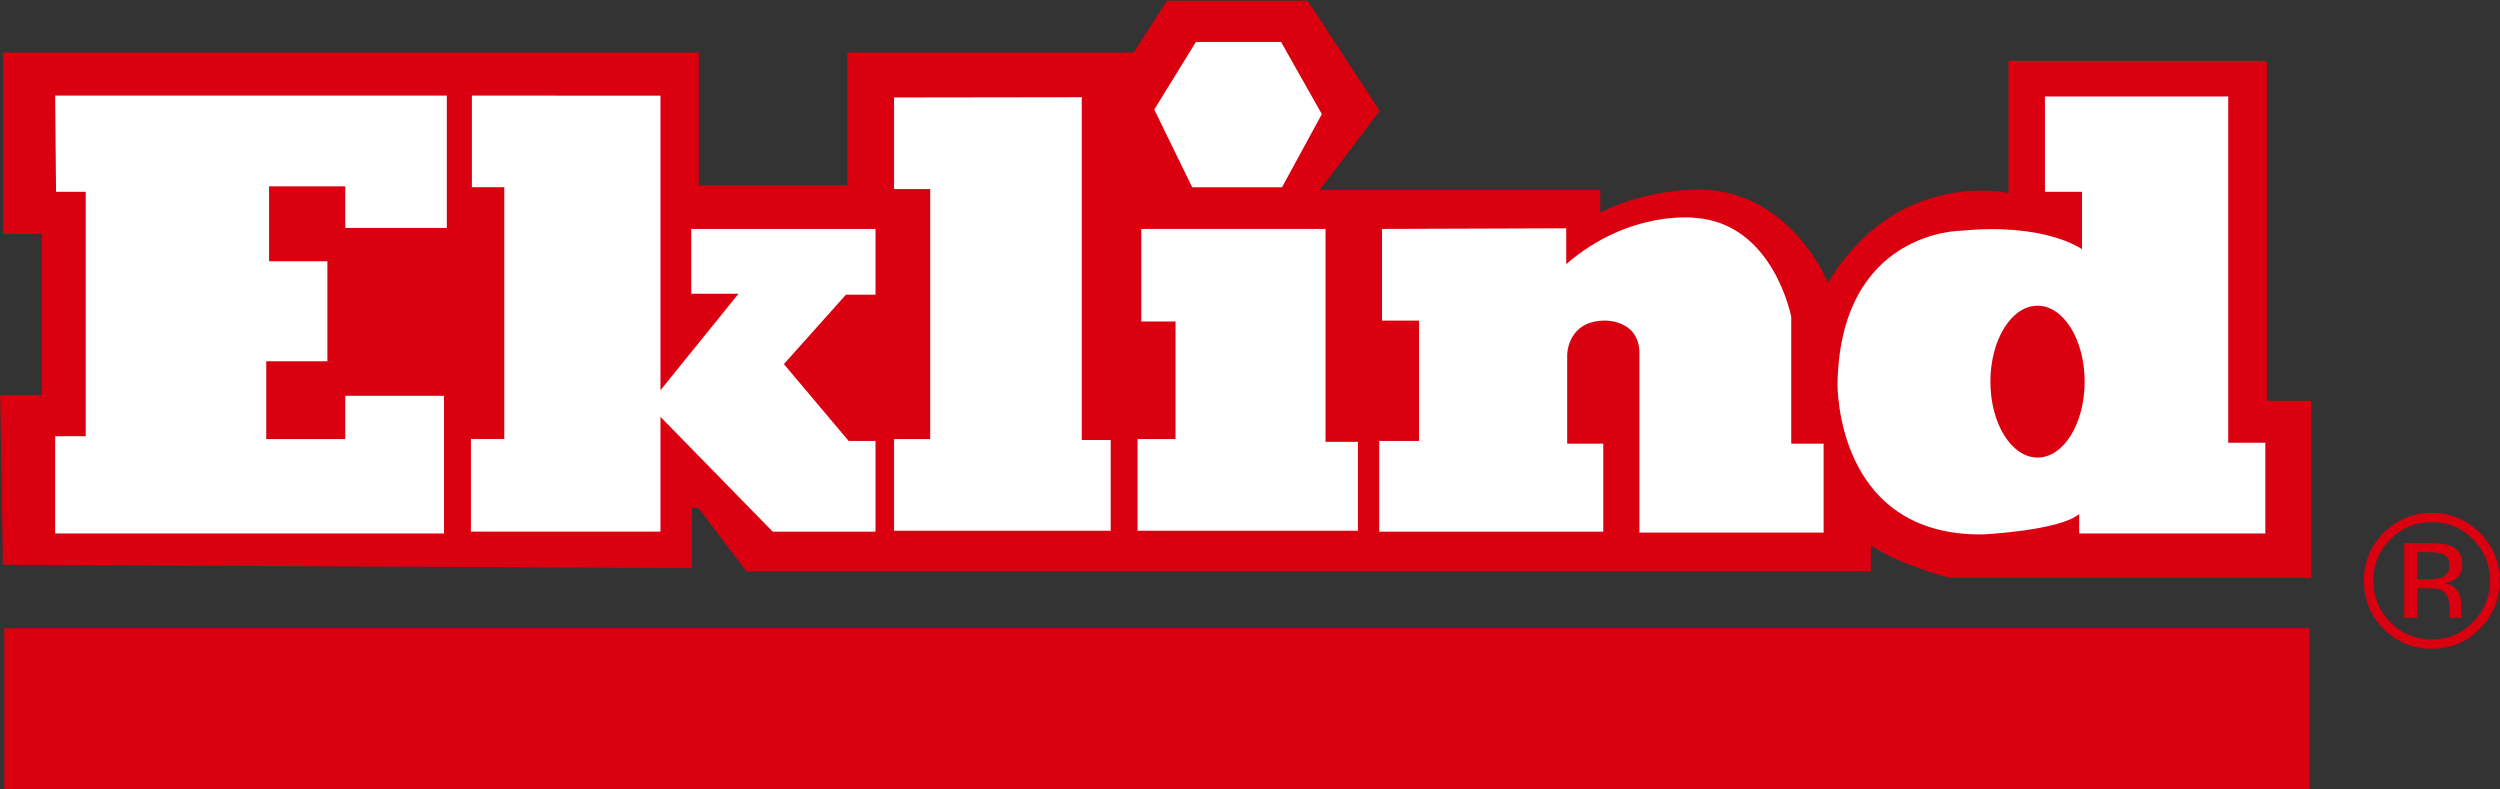 <?xml version="1.0" encoding="UTF-8" standalone="no"?>
<!-- Created with Inkscape (http://www.inkscape.org/) -->

<svg
   version="1.1"
   id="svg2"
   width="421.516"
   height="133.07"
   viewBox="0 0 421.516 133.07"
   sodipodi:docname="eklind.svg"
   inkscape:version="1.2.2 (732a01da63, 2022-12-09)"
   xmlns:inkscape="http://www.inkscape.org/namespaces/inkscape"
   xmlns:sodipodi="http://sodipodi.sourceforge.net/DTD/sodipodi-0.dtd"
   xmlns="http://www.w3.org/2000/svg"
   xmlns:svg="http://www.w3.org/2000/svg">
  <rect x="0" y="0" width="421.516" height="133.07" fill="#333333" stroke="none"/>
  <defs
     id="defs6">
    <clipPath
       clipPathUnits="userSpaceOnUse"
       id="clipPath16">
      <path
         d="M 0,0 V 783 H 567 V 0 Z"
         id="path14" />
    </clipPath>
    <clipPath
       clipPathUnits="userSpaceOnUse"
       id="clipPath30">
      <path
         d="M 0,828 H 621 V 0 H 0 Z"
         id="path28" />
    </clipPath>
    <clipPath
       clipPathUnits="userSpaceOnUse"
       id="clipPath48">
      <path
         d="M 0,828 H 621 V 0 H 0 Z"
         id="path46" />
    </clipPath>
    <clipPath
       clipPathUnits="userSpaceOnUse"
       id="clipPath68">
      <path
         d="m 79.355,50.386 h 453.793 v 28 H 79.355 Z"
         id="path66" />
    </clipPath>
    <clipPath
       clipPathUnits="userSpaceOnUse"
       id="clipPath116">
      <path
         d="M 79.355,50.389 H 533.148 V 78.386 H 79.355 Z"
         id="path114" />
    </clipPath>
    <clipPath
       clipPathUnits="userSpaceOnUse"
       id="clipPath132">
      <path
         d="m 79.355,50.386 h 453.793 v 28 H 79.355 Z"
         id="path130" />
    </clipPath>
    <clipPath
       clipPathUnits="userSpaceOnUse"
       id="clipPath394">
      <path
         d="M 441.812,542.517 H 553.353 V 695.664 H 441.812 Z"
         id="path392" />
    </clipPath>
    <clipPath
       clipPathUnits="userSpaceOnUse"
       id="clipPath468">
      <path
         d="M 430.221,723.777 H 565.88 v 24.605 H 430.221 Z"
         id="path466" />
    </clipPath>
    <clipPath
       clipPathUnits="userSpaceOnUse"
       id="clipPath484">
      <path
         d="m 492.57,746.312 c 0,0 0.096,-1.458 0.241,-2.996 v 0 h -0.891 v 2.996 c 0,0.923 -0.671,1.653 -1.523,1.653 v 0 c -0.851,0 -1.522,-0.73 -1.522,-1.653 v 0 -2.996 h -0.895 c 0.145,1.538 0.242,2.996 0.242,2.996 v 0 c 0.017,1.278 -0.408,1.653 -0.935,1.653 v 0 c -0.759,-0.008 -0.934,-0.73 -0.934,-1.653 v 0 c 0,0 0.039,-2.863 -0.336,-4.622 v 0 c -0.211,-0.992 -1.512,-3.241 -0.612,-3.621 v 0 c 0.906,-0.362 1.76,0.784 2.086,1.816 v 0 c 0.138,0.44 0.29,1.516 0.412,2.668 v 0 h 0.972 v -2.837 c 0,-0.922 0.671,-1.652 1.522,-1.652 v 0 c 0.852,0 1.523,0.73 1.523,1.652 v 0 2.837 h 0.969 c 0.121,-1.152 0.265,-2.231 0.412,-2.668 v 0 c 0.374,-1.115 1.086,-1.978 1.899,-1.866 v 0 c 1.242,0.148 -0.213,2.679 -0.425,3.671 v 0 c -0.375,1.759 -0.337,4.622 -0.337,4.622 v 0 c 0,0.923 -0.175,1.645 -0.934,1.653 v 0 c -0.526,0 -0.951,-0.375 -0.934,-1.653 m 13.873,-4.763 v -1.803 h 0.759 l -0.895,-3.736 -1.286,5.539 h -1.845 l -1.278,-5.403 -0.883,3.6 h 0.747 v 1.803 h -3.545 v -1.803 h 0.698 l 1.877,-6.978 h 1.939 l 1.377,5.478 1.365,-5.478 h 1.938 l 1.878,6.978 h 0.698 v 1.803 z m 3.853,-2.871 c -0.679,-0.667 -1.018,-1.525 -1.018,-2.513 v 0 c 0,-0.988 0.327,-1.834 1.018,-2.513 v 0 c 0.704,-0.704 1.544,-1.025 2.582,-1.025 v 0 c 1.494,0 2.722,0.771 3.327,2.155 v 0 h -2.296 c -0.309,-0.26 -0.649,-0.402 -1.031,-0.402 v 0 c -0.729,0 -1.316,0.427 -1.476,1.019 v 0 h 5.001 c 0.037,0.259 0.062,0.518 0.062,0.766 v 0 c 0,0.753 -0.167,1.389 -0.563,1.969 v 0 c -0.666,0.988 -1.777,1.581 -3.024,1.581 v 0 c -0.989,0 -1.903,-0.37 -2.582,-1.037 m 2.582,-0.667 c 0.777,0 1.339,-0.426 1.537,-1.167 v 0 h -3.063 c 0.222,0.729 0.809,1.167 1.526,1.167 m 8.694,-1.846 c 0,-2.039 1.401,-3.477 3.303,-3.477 v 0 c 0.877,0 1.519,0.272 1.976,0.852 v 0 -0.772 h 2.692 v 1.791 h -0.741 v 3.212 h 0.741 v 1.777 h -2.594 v -0.858 c -0.506,0.667 -1.16,0.951 -2.074,0.951 v 0 c -1.902,0 -3.303,-1.438 -3.303,-3.476 m 2.012,0 c 0,0.988 0.71,1.711 1.649,1.711 v 0 c 0.939,0 1.649,-0.723 1.649,-1.711 v 0 c 0,-0.988 -0.71,-1.711 -1.649,-1.711 v 0 c -0.939,0 -1.649,0.723 -1.649,1.711 m -4.046,2.377 v 1.006 h -2.593 v -1.777 h 0.777 v -3.212 h -0.864 v -1.791 h 3.544 v 1.791 h -0.796 v 1.371 c 0,1.235 0.5,1.797 1.76,1.859 v 0 1.852 c -0.852,-0.025 -1.445,-0.346 -1.828,-1.099 m -26.241,-3.602 c -0.138,-0.439 -0.29,-1.534 -0.411,-2.687 v 0 h -0.972 v 2.856 c 0,0.924 -0.672,1.654 -1.523,1.654 v 0 c -0.851,0 -1.523,-0.73 -1.523,-1.654 v 0 -2.856 h -0.969 c -0.121,1.153 -0.265,2.251 -0.411,2.687 v 0 c -0.376,1.115 -1.087,1.979 -1.899,1.867 v 0 c -1.242,-0.147 0.213,-2.68 0.424,-3.672 v 0 c 0.376,-1.758 0.337,-4.621 0.337,-4.621 v 0 c 0,-0.923 0.176,-1.644 0.934,-1.652 v 0 c 0.527,0 0.952,0.373 0.935,1.652 v 0 c 0,0 -0.097,1.439 -0.243,2.977 v 0 h 0.892 v -2.977 c 0,-0.923 0.672,-1.652 1.523,-1.652 v 0 c 0.851,0 1.523,0.729 1.523,1.652 v 0 2.977 h 0.895 c -0.146,-1.538 -0.243,-2.977 -0.243,-2.977 v 0 c -0.017,-1.279 0.409,-1.652 0.935,-1.652 v 0 c 0.759,0.008 0.935,0.729 0.935,1.652 v 0 c 0,0 -0.039,2.863 0.335,4.621 v 0 c 0.212,0.992 1.512,3.242 0.612,3.621 v 0 c -0.117,0.047 -0.233,0.069 -0.347,0.069 v 0 c -0.77,0 -1.455,-0.985 -1.739,-1.885"
         id="path482" />
    </clipPath>
    <clipPath
       clipPathUnits="userSpaceOnUse"
       id="clipPath500">
      <path
         d="M 430.221,723.777 H 565.88 v 24.605 H 430.221 Z"
         id="path498" />
    </clipPath>
    <clipPath
       clipPathUnits="userSpaceOnUse"
       id="clipPath7592">
      <path
         d="M 0,0 H 621 V 828 H 0 Z"
         id="path7590" />
    </clipPath>
    <clipPath
       clipPathUnits="userSpaceOnUse"
       id="clipPath7654">
      <path
         d="M 0,0 H 621 V 828 H 0 Z"
         id="path7652" />
    </clipPath>
    <clipPath
       clipPathUnits="userSpaceOnUse"
       id="clipPath8249">
      <g
         id="g8255">
        <g
           id="g8253">
          <path
             d="m 345.264,506.531 h 135.659 v 24.605 h -135.659 z"
             id="path8251" />
        </g>
      </g>
    </clipPath>
    <clipPath
       clipPathUnits="userSpaceOnUse"
       id="clipPath8292">
      <g
         id="g8300">
        <g
           id="g8298">
          <g
             id="g8296">
            <path
               d="m 345.264,506.531 h 135.659 v 24.605 h -135.659 z"
               id="path8294" />
          </g>
        </g>
      </g>
    </clipPath>
    <clipPath
       clipPathUnits="userSpaceOnUse"
       id="clipPath8339">
      <g
         id="g8349">
        <g
           id="g8347">
          <g
             id="g8345">
            <g
               id="g8343">
              <path
                 d="m 345.264,506.531 h 135.659 v 24.605 h -135.659 z"
                 id="path8341" />
            </g>
          </g>
        </g>
      </g>
    </clipPath>
    <clipPath
       clipPathUnits="userSpaceOnUse"
       id="clipPath8390">
      <g
         id="g8402">
        <g
           id="g8400">
          <g
             id="g8398">
            <g
               id="g8396">
              <g
                 id="g8394">
                <path
                   d="m 345.264,506.531 h 135.659 v 24.605 h -135.659 z"
                   id="path8392" />
              </g>
            </g>
          </g>
        </g>
      </g>
    </clipPath>
    <clipPath
       clipPathUnits="userSpaceOnUse"
       id="clipPath8445">
      <g
         id="g8459">
        <g
           id="g8457">
          <g
             id="g8455">
            <g
               id="g8453">
              <g
                 id="g8451">
                <g
                   id="g8449">
                  <path
                     d="m 345.264,506.531 h 135.659 v 24.605 h -135.659 z"
                     id="path8447" />
                </g>
              </g>
            </g>
          </g>
        </g>
      </g>
    </clipPath>
    <clipPath
       clipPathUnits="userSpaceOnUse"
       id="clipPath8504">
      <g
         id="g8520">
        <g
           id="g8518">
          <g
             id="g8516">
            <g
               id="g8514">
              <g
                 id="g8512">
                <g
                   id="g8510">
                  <g
                     id="g8508">
                    <path
                       d="m 345.264,506.531 h 135.659 v 24.605 h -135.659 z"
                       id="path8506" />
                  </g>
                </g>
              </g>
            </g>
          </g>
        </g>
      </g>
    </clipPath>
    <clipPath
       clipPathUnits="userSpaceOnUse"
       id="clipPath8567">
      <g
         id="g8585">
        <g
           id="g8583">
          <g
             id="g8581">
            <g
               id="g8579">
              <g
                 id="g8577">
                <g
                   id="g8575">
                  <g
                     id="g8573">
                    <g
                       id="g8571">
                      <path
                         d="m 345.264,506.531 h 135.659 v 24.605 h -135.659 z"
                         id="path8569" />
                    </g>
                  </g>
                </g>
              </g>
            </g>
          </g>
        </g>
      </g>
    </clipPath>
    <clipPath
       clipPathUnits="userSpaceOnUse"
       id="clipPath8634">
      <g
         id="g8654">
        <g
           id="g8652">
          <g
             id="g8650">
            <g
               id="g8648">
              <g
                 id="g8646">
                <g
                   id="g8644">
                  <g
                     id="g8642">
                    <g
                       id="g8640">
                      <g
                         id="g8638">
                        <path
                           d="m 345.264,506.531 h 135.659 v 24.605 h -135.659 z"
                           id="path8636" />
                      </g>
                    </g>
                  </g>
                </g>
              </g>
            </g>
          </g>
        </g>
      </g>
    </clipPath>
    <clipPath
       clipPathUnits="userSpaceOnUse"
       id="clipPath8681">
      <g
         id="g8703"
         transform="translate(-383.147,-523.588)">
        <g
           id="g8701">
          <g
             id="g8699">
            <g
               id="g8697">
              <g
                 id="g8695">
                <g
                   id="g8693">
                  <g
                     id="g8691">
                    <g
                       id="g8689">
                      <g
                         id="g8687">
                        <g
                           id="g8685">
                          <path
                             d="m 345.264,506.531 h 135.659 v 24.605 h -135.659 z"
                             id="path8683" />
                        </g>
                      </g>
                    </g>
                  </g>
                </g>
              </g>
            </g>
          </g>
        </g>
      </g>
    </clipPath>
    <clipPath
       clipPathUnits="userSpaceOnUse"
       id="clipPath8705">
      <g
         id="g8727">
        <g
           id="g8725">
          <g
             id="g8723">
            <g
               id="g8721">
              <g
                 id="g8719">
                <g
                   id="g8717">
                  <g
                     id="g8715">
                    <g
                       id="g8713">
                      <g
                         id="g8711">
                        <g
                           id="g8709">
                          <path
                             d="m 345.264,506.531 h 135.659 v 24.605 h -135.659 z"
                             id="path8707" />
                        </g>
                      </g>
                    </g>
                  </g>
                </g>
              </g>
            </g>
          </g>
        </g>
      </g>
    </clipPath>
  </defs>
  <sodipodi:namedview
     id="namedview4"
     pagecolor="#ffffff"
     bordercolor="#000000"
     borderopacity="0.25"
     inkscape:showpageshadow="2"
     inkscape:pageopacity="0.0"
     inkscape:pagecheckerboard="0"
     inkscape:deskcolor="#d1d1d1"
     showgrid="false"
     inkscape:zoom="0.82662835"
     inkscape:cx="73.188876"
     inkscape:cy="-72.584009"
     inkscape:window-width="1920"
     inkscape:window-height="1017"
     inkscape:window-x="-8"
     inkscape:window-y="-8"
     inkscape:window-maximized="1"
     inkscape:current-layer="g8" />
  <g
     id="g8"
     inkscape:groupmode="layer"
     inkscape:label="0805"
     transform="matrix(1.333,0,0,-1.333,-66.271,790.829)">
    <g
       id="g10004"
       transform="matrix(6.645,0,0,6.645,-2065.122,-2784.732)">
      <path
         d="m 318.342,493.32 h 43.88 v 3.074 h -43.88 z"
         style="fill:#da0010;fill-opacity:1;fill-rule:nonzero;stroke:none"
         id="path492" />
      <path
         d="m 358.43,521.191 v -1.154 l -13.114,0.065 -0.052,3.227 h 0.794 v 3.07 h -0.741 v 3.453 h 13.243 v -2.53 h 2.831 v 2.53 h 5.446 l 0.637,0.987 h 2.676 l 1.372,-2.096 -1.143,-1.51 h 5.341 v -0.429 c 1.057,0.535 2.114,0.429 2.114,0.429 1.586,-0.162 2.221,-1.766 2.221,-1.766 1.315,2.195 3.437,1.712 3.437,1.712 v 2.513 h 4.917 v -6.469 h 0.846 v -3.369 h -6.888 c 0,0 -0.956,0.246 -1.496,0.62 v -0.499 h -21.4 l -0.914,1.205 z"
         style="fill:#da0010;fill-opacity:1;fill-rule:nonzero;stroke:none"
         id="path504"
         clip-path="none"
         transform="translate(-27,-22.5)" />
      <path
         d="m 392.332,520.588 c 0.217,-0.218 0.325,-0.481 0.325,-0.788 0,-0.31 -0.108,-0.574 -0.325,-0.792 -0.215,-0.219 -0.477,-0.328 -0.786,-0.328 -0.31,0 -0.572,0.109 -0.788,0.328 -0.214,0.218 -0.322,0.482 -0.322,0.792 0,0.307 0.108,0.57 0.324,0.788 0.217,0.218 0.479,0.326 0.786,0.326 0.307,0 0.57,-0.108 0.786,-0.326 m 0.129,0.125 c -0.253,0.25 -0.558,0.377 -0.915,0.377 -0.357,0 -0.66,-0.127 -0.911,-0.377 -0.252,-0.254 -0.378,-0.557 -0.378,-0.913 0,-0.359 0.124,-0.664 0.375,-0.917 0.25,-0.254 0.556,-0.38 0.914,-0.38 0.357,0 0.662,0.126 0.915,0.38 0.252,0.253 0.379,0.559 0.379,0.917 0,0.357 -0.127,0.662 -0.379,0.913 m -0.723,-0.853 c -0.053,-0.021 -0.132,-0.032 -0.239,-0.032 h -0.225 v 0.514 h 0.213 c 0.138,0 0.239,-0.018 0.302,-0.052 0.064,-0.036 0.095,-0.105 0.095,-0.208 0,-0.11 -0.05,-0.184 -0.146,-0.222 m -0.714,-0.766 h 0.25 v 0.561 h 0.198 c 0.133,0 0.225,-0.016 0.278,-0.046 0.088,-0.053 0.134,-0.162 0.134,-0.327 v -0.113 l 0.004,-0.045 c 0.002,-0.006 0.004,-0.012 0.004,-0.015 0.002,-0.006 0.002,-0.011 0.003,-0.015 h 0.235 l -0.009,0.017 c -0.005,0.013 -0.009,0.037 -0.013,0.075 -10e-4,0.038 -0.003,0.073 -0.003,0.106 v 0.104 c 0,0.072 -0.025,0.144 -0.077,0.219 -0.051,0.075 -0.134,0.122 -0.245,0.139 0.088,0.014 0.157,0.037 0.207,0.069 0.091,0.06 0.139,0.153 0.139,0.28 0,0.179 -0.074,0.299 -0.221,0.36 -0.082,0.034 -0.211,0.051 -0.387,0.051 h -0.497 z"
         style="fill:#da0010;fill-opacity:1;fill-rule:nonzero;stroke:none"
         id="path508"
         clip-path="none"
         transform="translate(-27,-22.5)" />
      <path
         d="m 346.31,529.033 h 7.455 v -2.519 h -1.933 v 0.792 h -1.45 v -1.427 h 1.11 v -1.903 h -1.164 v -1.481 h 1.504 v 0.824 h 1.88 v -2.621 h -7.402 v 1.851 h 0.582 v 4.652 h -0.565 z"
         style="fill:#ffffff;fill-opacity:1;fill-rule:nonzero;stroke:none"
         id="path512"
         clip-path="none"
         transform="translate(-27,-22.5)" />
      <path
         d="m 354.242,529.033 v -1.744 h 0.617 v -4.793 h -0.635 v -1.763 h 3.608 v 8.298 z"
         style="fill:#ffffff;fill-opacity:1;fill-rule:nonzero;stroke:none"
         id="path516"
         clip-path="none"
         transform="translate(-27,-22.5)" />
      <path
         d="m 358.418,526.495 v -1.234 h 0.899 l -1.71,-2.114 2.362,-2.415 h 1.956 v 1.727 h -0.511 l -1.233,1.463 1.181,1.321 h 0.563 v 1.252 z"
         style="fill:#ffffff;fill-opacity:1;fill-rule:nonzero;stroke:none"
         id="path520"
         clip-path="none"
         transform="translate(-27,-22.5)" />
      <path
         d="m 362.278,528.997 v -1.744 h 0.688 v -4.758 h -0.688 v -1.745 h 4.124 v 1.727 h -0.551 v 6.525 z"
         style="fill:#ffffff;fill-opacity:1;fill-rule:nonzero;stroke:none"
         id="path524"
         clip-path="none"
         transform="translate(-27,-22.5)" />
      <path
         d="m 367.231,528.768 0.722,-1.48 h 1.71 l 0.758,1.392 -0.776,1.374 h -1.621 z"
         style="fill:#ffffff;fill-opacity:1;fill-rule:nonzero;stroke:none"
         id="path528"
         clip-path="none"
         transform="translate(-27,-22.5)" />
      <path
         d="m 366.984,526.495 v -1.762 h 0.652 v -2.238 h -0.723 v -1.745 h 4.195 v 1.692 h -0.617 v 4.053 z"
         style="fill:#ffffff;fill-opacity:1;fill-rule:nonzero;stroke:none"
         id="path532"
         clip-path="none"
         transform="translate(-27,-22.5)" />
      <path
         d="m 371.566,526.495 v -1.745 h 0.705 v -2.291 h -0.758 v -1.727 h 4.265 v 1.675 h -0.687 v 1.691 c 0,0 0,0.652 0.722,0.652 0,0 0.635,0.018 0.653,-0.599 v -3.436 h 3.506 v 1.692 h -0.616 v 2.414 c -10e-4,0 -0.335,1.78 -1.833,1.885 0,0 -1.252,0.159 -2.45,-0.881 v 0.682 z"
         style="fill:#ffffff;fill-opacity:1;fill-rule:nonzero;stroke:none"
         id="path536"
         clip-path="none"
         transform="translate(-27,-22.5)" />
      <path
         d="m 356.147,501.088 c 0,0.798 0.401,1.445 0.898,1.445 0.495,0 0.896,-0.647 0.896,-1.445 0,-0.799 -0.401,-1.445 -0.896,-1.445 -0.497,0 -0.898,0.646 -0.898,1.445 m -2.91,-0.035 c 0,0 -0.053,-2.908 2.768,-2.873 0,0 1.462,0.071 1.832,0.389 v -0.371 h 3.543 v 1.727 h -0.706 v 6.591 h -3.489 v -1.815 h 0.705 v -1.093 c 0,0 -0.687,0.511 -2.309,0.352 0,0 -2.291,0 -2.344,-2.907"
         style="fill:#ffffff;fill-opacity:1;fill-rule:nonzero;stroke:none"
         id="path540" />
    </g>
  </g>
</svg>
